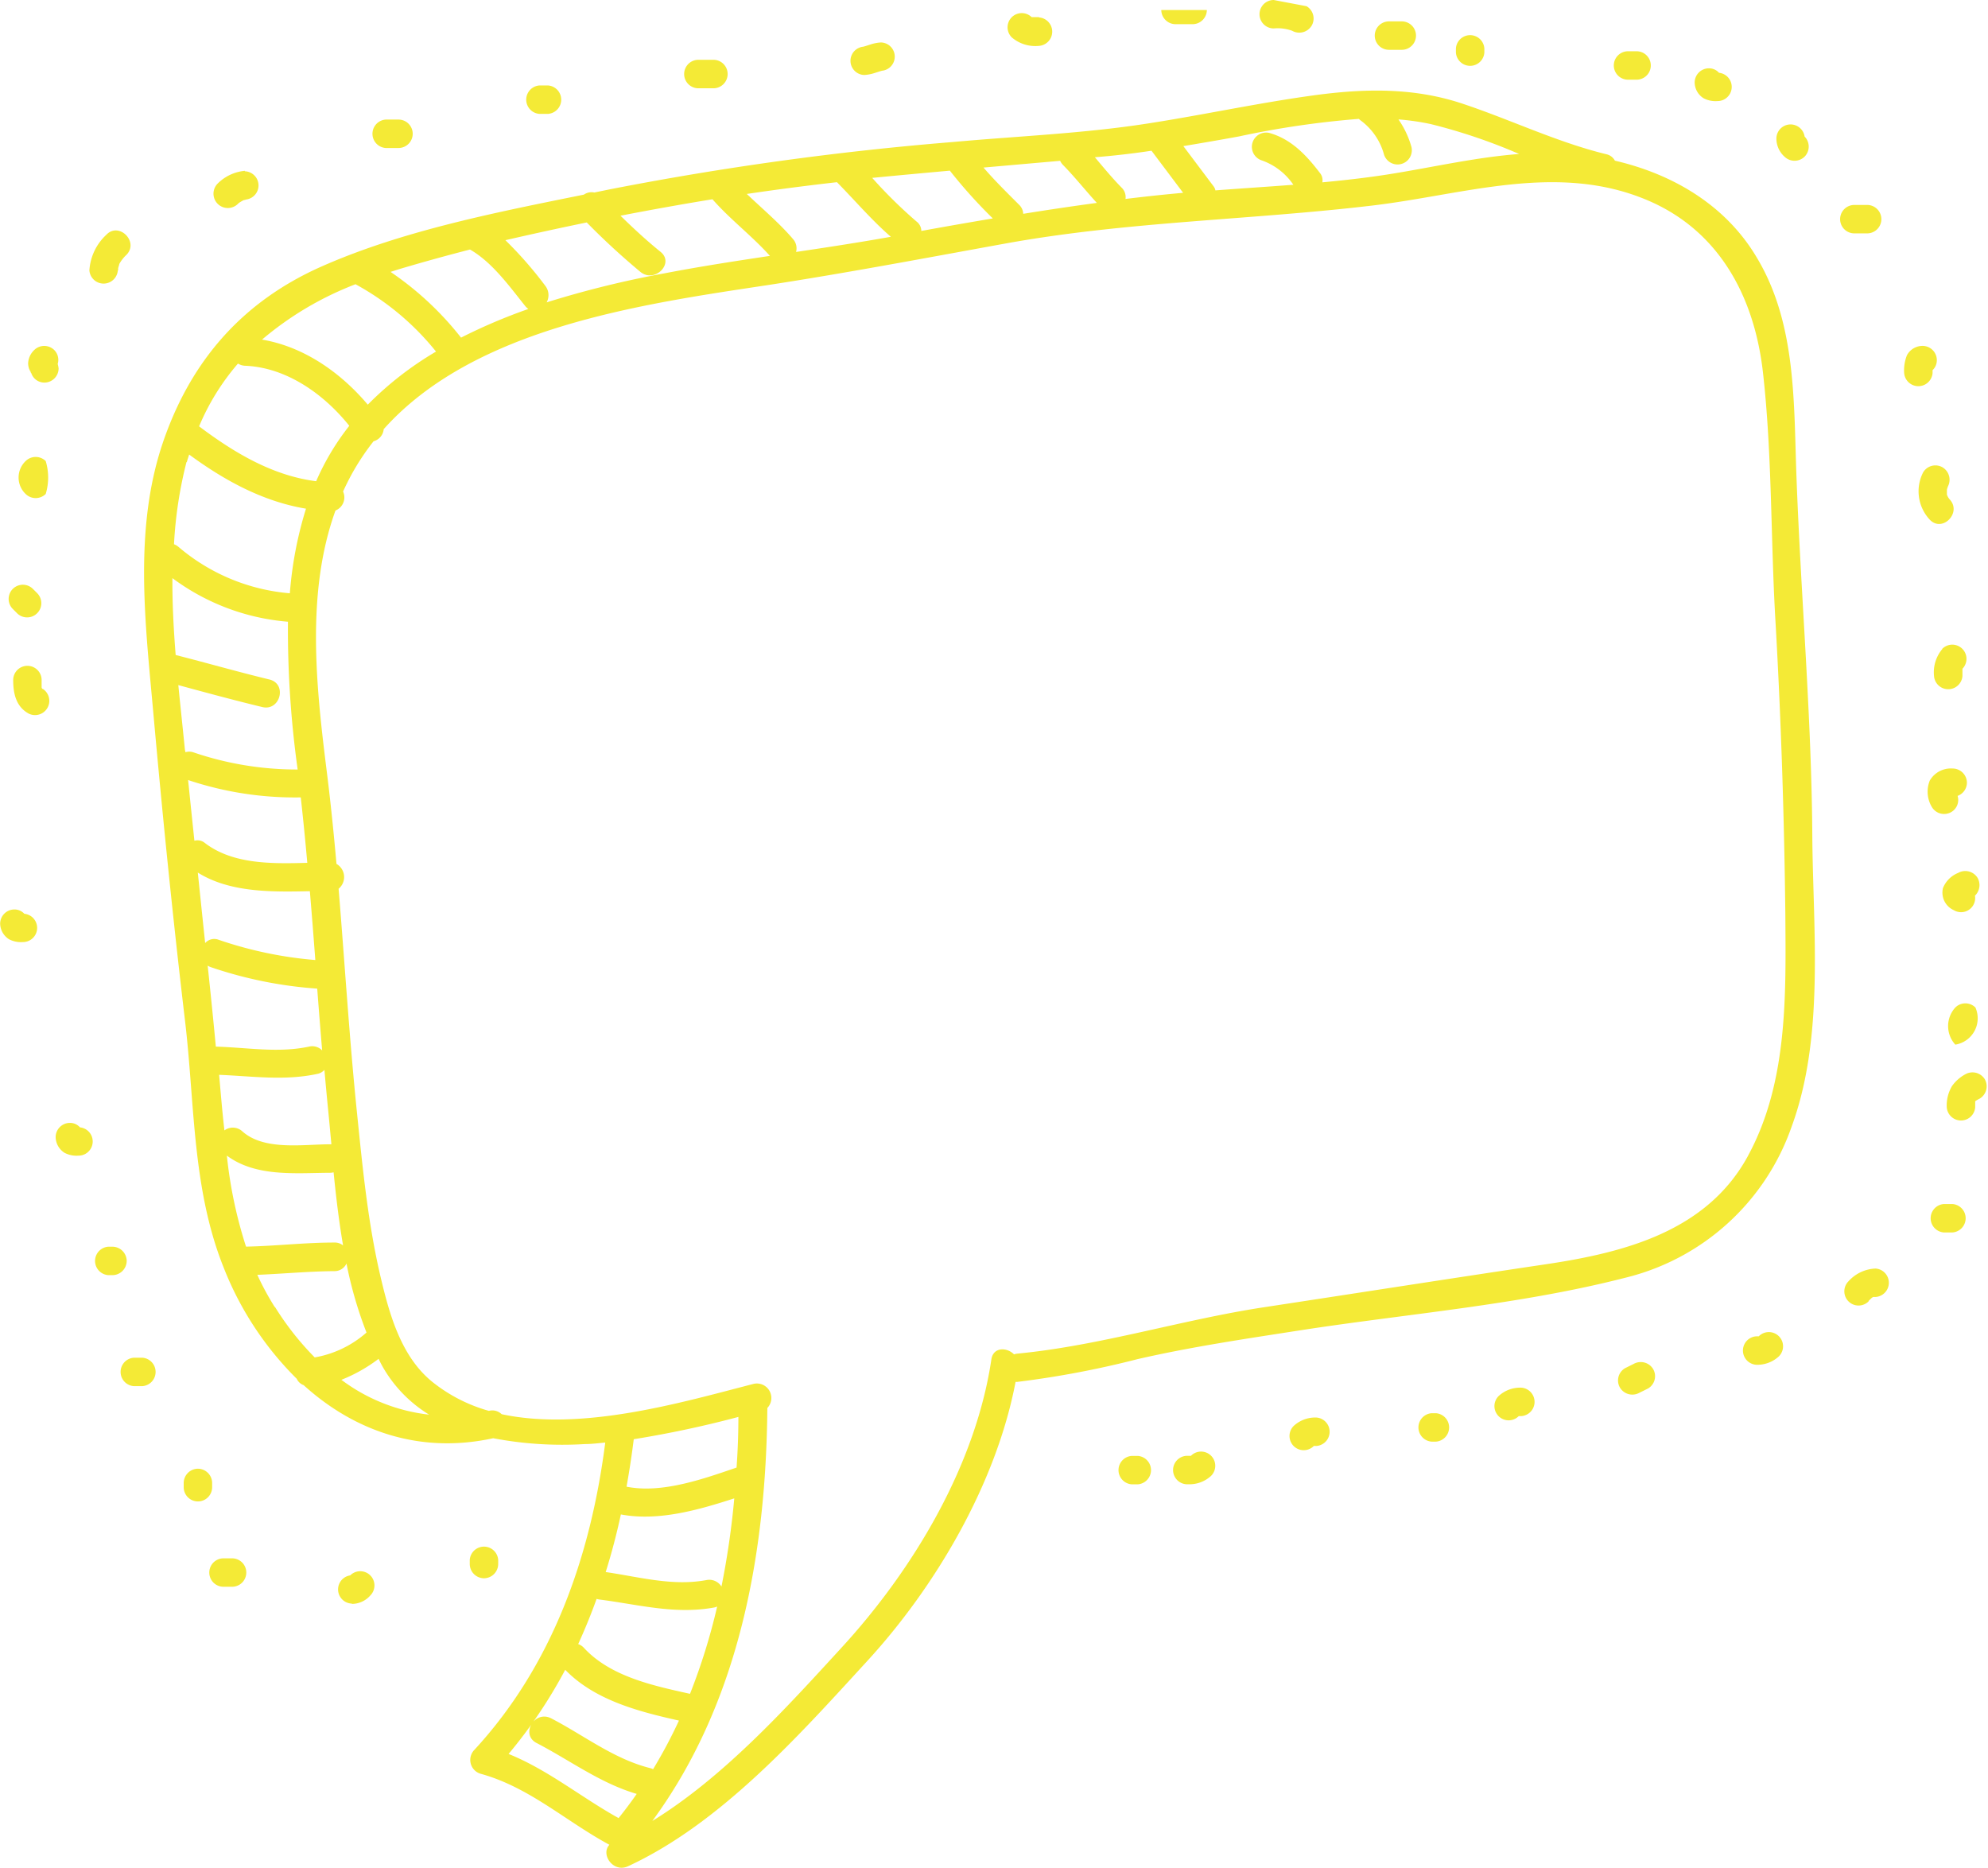 <svg xmlns="http://www.w3.org/2000/svg" viewBox="0 0 262.21 246.38"><title>q4_animation</title><path d="M645.56,483.05c-.37-9.78,0-20.2-5.2-28.9-4.12-7-11.14-11.07-18.75-12.84a1.68,1.68,0,0,0-1.14-.85c-6.54-1.6-12.59-4.55-19-6.68s-12.91-2-19.62-1.08c-7.3,1-14.52,2.57-21.8,3.7-8.5,1.33-17.19,1.67-25.75,2.45A408.08,408.08,0,0,0,489,445.1l-2,.41a1.78,1.78,0,0,0-1.38.28c-11.58,2.34-23.91,4.75-34.6,9.48-10.52,4.66-17.35,12.56-21,23.44-3.76,11.31-2.25,23.57-1.21,35.18,1.22,13.62,2.59,27.25,4.2,40.82,1.31,11,.92,22.23,5.14,32.69a42.42,42.42,0,0,0,9.6,14.57,1.59,1.59,0,0,0,.91.84c6.62,6,15.23,9.13,25,7a48.71,48.71,0,0,0,12.09.77c.9,0,1.8-.12,2.69-.2-1.91,14.93-6.91,29.33-17.28,40.55a1.9,1.9,0,0,0,.83,3.13c6.43,1.76,11.26,6.28,17,9.37-1.2,1.27.51,3.74,2.46,2.83C503.73,660.57,514,649,523,639.19s17-23.36,19.56-36.81h.22a124.56,124.56,0,0,0,15.86-3c7.11-1.63,14.25-2.68,21.45-3.8,14.14-2.19,28.95-3.36,42.82-6.92a31,31,0,0,0,22-19.92c4.33-11.77,2.86-25.65,2.74-37.94C647.57,514.84,646.15,499,645.56,483.05ZM572,438.12a119.37,119.37,0,0,1,15.84-2.32,2.09,2.09,0,0,0,.24.21,8.25,8.25,0,0,1,3.08,4.51,1.88,1.88,0,0,0,3.62-1,12,12,0,0,0-1.72-3.65,32.08,32.08,0,0,1,4.28.62,74,74,0,0,1,11.64,3.94c-5.53.42-11,1.66-16.47,2.56-3.14.52-6.31.88-9.49,1.18a1.48,1.48,0,0,0-.25-1.15c-1.79-2.36-3.8-4.55-6.75-5.37a1.88,1.88,0,0,0-1,3.62,8.41,8.41,0,0,1,4.18,3.22c-3.43.26-6.86.48-10.28.74a1.35,1.35,0,0,0-.23-.52l-4-5.32Q568.32,438.79,572,438.12ZM560.49,440l4.17,5.55c-2.55.23-5.08.5-7.6.81a1.72,1.72,0,0,0-.52-1.5c-1.24-1.26-2.36-2.63-3.52-4Q556.77,440.56,560.49,440Zm-12.05,1.33a1.93,1.93,0,0,0,.38.55c1.56,1.59,2.94,3.34,4.46,5q-4.87.66-9.71,1.44a1.75,1.75,0,0,0-.54-1.19c-1.6-1.6-3.22-3.19-4.7-4.91Zm-14.57,1.27v0a65.63,65.63,0,0,0,5.69,6.33q-4.71.79-9.43,1.65a1.56,1.56,0,0,0-.63-1.24,62.13,62.13,0,0,1-5.85-5.76Q528.76,443.09,533.87,442.63ZM519,444.15h0c2.37,2.4,4.57,5,7.11,7.2-4.15.74-8.32,1.38-12.5,2a1.86,1.86,0,0,0-.41-1.71c-1.85-2.16-4.06-4-6.09-5.94Q513,444.83,519,444.15Zm-33,5.31a94.5,94.5,0,0,0,7.09,6.53c1.86,1.51,4.53-1.13,2.65-2.65s-3.59-3.11-5.29-4.77q6.08-1.18,12.13-2.17c2.34,2.67,5.21,4.82,7.58,7.47-4.61.69-9.22,1.4-13.8,2.28A131.48,131.48,0,0,0,480.71,460a2,2,0,0,0-.19-2.2,51.65,51.65,0,0,0-5.25-6Q480.6,450.57,486,449.46Zm-24.78,6.17q4.64-1.38,9.38-2.6c2.94,1.68,5.22,4.88,7.29,7.46a1.87,1.87,0,0,0,.41.38,73.34,73.34,0,0,0-8.88,3.78,41.21,41.21,0,0,0-9.3-8.67Zm-5.68,2a35.22,35.22,0,0,1,10.58,8.86,43.91,43.91,0,0,0-9,7c-3.6-4.26-8.44-7.65-13.95-8.58A42.68,42.68,0,0,1,455.52,457.6ZM440,468.07a1.88,1.88,0,0,0,.94.29c5.44.22,10.38,3.72,13.74,7.92a32.89,32.89,0,0,0-4.37,7.31c-5.75-.73-10.83-3.77-15.44-7.24A31,31,0,0,1,440,468.07Zm-6.75,13c.09-.35.21-.68.31-1,4.65,3.42,9.74,6.2,15.41,7.14a50.39,50.39,0,0,0-2.13,11.16,25.94,25.94,0,0,1-14.71-6.14,2,2,0,0,0-.57-.33A55.49,55.49,0,0,1,433.21,481.05ZM433,519c-.28-2.82-.59-5.66-.87-8.52,3.69,1,7.37,2,11.06,2.89,2.35.59,3.34-3,1-3.62-4.15-1-8.27-2.19-12.41-3.24-.27-3.38-.45-6.77-.43-10.14a29.54,29.54,0,0,0,15.24,5.75,133.39,133.39,0,0,0,1.28,19.49,42.19,42.19,0,0,1-13.8-2.28,1.75,1.75,0,0,0-1,0Zm1.25,12q-.42-4-.83-8a44.35,44.35,0,0,0,14.86,2.29q.48,4.31.86,8.63c-4.68.13-9.81.21-13.51-2.62A1.5,1.5,0,0,0,434.27,531Zm.44,4.2c4.24,2.66,9.77,2.57,14.79,2.46q.38,4.54.72,9.08a52.47,52.47,0,0,1-12.75-2.67,1.6,1.6,0,0,0-1.78.43Q435.18,539.85,434.7,535.2Zm1.3,12.27a2,2,0,0,0,.46.22,55.15,55.15,0,0,0,14,2.82q.31,4.08.65,8.15a1.82,1.82,0,0,0-1.74-.5c-4.07.87-8.18.11-12.28,0Q436.57,552.79,436,547.46Zm1.51,14.41c4.34.17,8.58.81,12.9-.11a1.71,1.71,0,0,0,1-.54q.24,2.74.51,5.47c.14,1.42.27,2.87.41,4.34h-.12c-3.57,0-8.73.88-11.62-1.7a1.86,1.86,0,0,0-2.37-.13C437.93,566.78,437.73,564.34,437.51,561.87Zm1,10.63c3.84,2.88,9.07,2.31,13.64,2.29a2.07,2.07,0,0,0,.47-.06c.32,3.2.7,6.44,1.25,9.64a1.75,1.75,0,0,0-1.16-.38c-3.89,0-7.75.46-11.64.54A58.61,58.61,0,0,1,438.53,572.5Zm6.35,20a36.55,36.55,0,0,1-2.3-4.25c3.39-.14,6.76-.46,10.15-.49a1.72,1.72,0,0,0,1.61-1,53.68,53.68,0,0,0,2.64,9.1,13.91,13.91,0,0,1-6.83,3.28A37.78,37.78,0,0,1,444.87,592.48Zm8.75,9.61a20.59,20.59,0,0,0,4.94-2.78c.16.32.32.64.49.95a17.64,17.64,0,0,0,6.18,6.41A23.63,23.63,0,0,1,453.62,602.09ZM487.3,631a2.13,2.13,0,0,0,.34.08c5.14.65,9.93,2,15.14,1.06a2,2,0,0,0,.42-.13,80.54,80.54,0,0,1-3.58,11.51c-4.93-1.09-10.51-2.29-14-6.07a1.81,1.81,0,0,0-.75-.49Q486.2,634.05,487.3,631Zm18.16-13.28a108.8,108.8,0,0,1-1.69,11.65,1.9,1.9,0,0,0-2-.85c-4.46.83-8.86-.42-13.27-1.06.78-2.49,1.44-5,2-7.6C495.38,620.79,500.7,619.29,505.46,617.74Zm-14.21-1.53q.56-3.1.95-6.25A139.32,139.32,0,0,0,506,607q0,3.33-.24,6.68C501.29,615.21,495.87,617.13,491.25,616.2ZM479.37,650c4.42,2.29,8.41,5.31,13.22,6.72q-1.13,1.63-2.39,3.19c-4.94-2.74-9.28-6.35-14.51-8.46a64,64,0,0,0,7.47-11.1c3.88,4,9.63,5.5,15,6.7a64.48,64.48,0,0,1-3.41,6.41,2.08,2.08,0,0,0-.38-.14c-4.82-1.21-8.72-4.32-13.07-6.57C479.12,645.64,477.22,648.87,479.37,650Zm159.81-77.46c-5.41,10-16.35,12.79-26.71,14.33-12.38,1.84-24.74,3.78-37.12,5.66-10.86,1.65-21.62,5.07-32.54,6.12a2.07,2.07,0,0,0-.45.1c-1-1-2.8-.95-3,.72-2.1,14-10.33,27.71-19.79,38-7.28,7.94-15.47,17-24.92,22.82,11.49-15.64,15-35.3,15.17-54.47a1.91,1.91,0,0,0-1.81-3.18c-9.46,2.44-22.54,6.29-33.23,4a1.78,1.78,0,0,0-1.69-.44h0a20.93,20.93,0,0,1-7.49-3.85c-4-3.26-5.55-8.62-6.7-13.43-1.75-7.28-2.46-14.75-3.22-22.18-1-9.79-1.6-19.61-2.41-29.4a2,2,0,0,0-.28-3.28c-.36-4.07-.77-8.13-1.28-12.18-1.4-11.18-2.77-23.6,1.15-34.43a1.86,1.86,0,0,0,1-2.5c.33-.73.69-1.46,1.08-2.18a32,32,0,0,1,2.94-4.45,1.82,1.82,0,0,0,1.34-1.6c12-13.43,34.08-16.49,50.66-19,10.53-1.62,20.91-3.59,31.39-5.49,16-2.9,32.25-3.09,48.34-5,12.12-1.43,24.4-5.73,36.27-.71,9.6,4.06,14.15,12.9,15.26,22.74,1.23,10.89,1,22,1.66,33,.73,12.8,1.14,25.56,1.29,38.38C644.16,551.27,644.45,562.83,639.18,572.53Z" transform="translate(-408.61 -420.12)" fill="#f4ea36"/><path d="M624.47,426.88h-1.13a1.87,1.87,0,0,0,0,3.75h1.13a1.87,1.87,0,0,0,0-3.75Z" transform="translate(-408.61 -420.12)" fill="#f4ea36"/><path d="M634,429.13a1.88,1.88,0,0,0-1.87,1.88,2.5,2.5,0,0,0,1.18,2.07,3.4,3.4,0,0,0,1.82.37,1.87,1.87,0,0,0,.21-3.73A1.75,1.75,0,0,0,634,429.13Z" transform="translate(-408.61 -420.12)" fill="#f4ea36"/><path d="M646.63,440.78a1.89,1.89,0,0,0,0-2.65l0,0a1.87,1.87,0,0,0-3.72.24,3.22,3.22,0,0,0,1.11,2.45A1.89,1.89,0,0,0,646.63,440.78Zm0-2.3c0,.14,0,.1,0,0Z" transform="translate(-408.61 -420.12)" fill="#f4ea36"/><path d="M654.88,450.9a1.87,1.87,0,0,0,0-3.75h-1.69a1.87,1.87,0,0,0,0,3.75Z" transform="translate(-408.61 -420.12)" fill="#f4ea36"/><path d="M662.2,465.74a2.34,2.34,0,0,0-2.07,1.23,5.37,5.37,0,0,0-.37,2.34,1.88,1.88,0,0,0,3.75,0c0-.12,0-.25,0-.37a1.8,1.8,0,0,0,.56-1.32A1.88,1.88,0,0,0,662.2,465.74Z" transform="translate(-408.61 -420.12)" fill="#f4ea36"/><path d="M664.83,481.76a1.88,1.88,0,0,0-2.57.67,5.48,5.48,0,0,0,.86,6.21c1.65,1.78,4.29-.88,2.65-2.65a1.78,1.78,0,0,1-.37-.65c0-.08,0-.6,0-.58,0-.16.21-.65.11-.44A1.91,1.91,0,0,0,664.83,481.76Z" transform="translate(-408.61 -420.12)" fill="#f4ea36"/><path d="M664.81,505.7a4.78,4.78,0,0,0-1.11,3.58,1.88,1.88,0,0,0,3.75,0c0-.21,0-.43,0-.64,0-.05,0-.18,0-.27l0-.05a1.87,1.87,0,0,0-2.68-2.61Z" transform="translate(-408.61 -420.12)" fill="#f4ea36"/><path d="M666.14,521.48a3.21,3.21,0,0,0-3,1.59,3.94,3.94,0,0,0,.27,3.48,1.88,1.88,0,0,0,2.57.67,1.84,1.84,0,0,0,.83-2.13,1.87,1.87,0,0,0,1.23-1.74A1.89,1.89,0,0,0,666.14,521.48Zm-.17,3.77h0C665.82,525.34,665.86,525.3,666,525.25Z" transform="translate(-408.61 -420.12)" fill="#f4ea36"/><path d="M666.88,535.25a3.6,3.6,0,0,0-2,2,2.54,2.54,0,0,0,1.44,2.92,1.86,1.86,0,0,0,2.78-1.92,1.93,1.93,0,0,0,.35-2.34A1.91,1.91,0,0,0,666.88,535.25Z" transform="translate(-408.61 -420.12)" fill="#f4ea36"/><path d="M669.16,553a1.88,1.88,0,0,0-2.65,0,3.63,3.63,0,0,0,0,4.9,3.52,3.52,0,0,0,2.65-4.9Zm0,2.25.1.11a.13.13,0,0,0,0,0Zm.11.08c0-.06,0-.09,0,0Zm0,.15h0v0Z" transform="translate(-408.61 -420.12)" fill="#f4ea36"/><path d="M668,561.72a5.18,5.18,0,0,0-1.94,1.66,5,5,0,0,0-.68,2.78,1.88,1.88,0,0,0,3.75,0c0-.17,0-.33,0-.49l0-.08c0-.05,0-.1,0-.15l0-.08,0,0,0,0a5.27,5.27,0,0,1,.59-.34,1.89,1.89,0,0,0,.67-2.57A1.91,1.91,0,0,0,668,561.72Zm1.22,3.68-.06.09h0l.06-.1Zm.17-.17Z" transform="translate(-408.61 -420.12)" fill="#f4ea36"/><path d="M666.14,578.92H665a1.88,1.88,0,0,0,0,3.75h1.13a1.88,1.88,0,0,0,0-3.75Z" transform="translate(-408.61 -420.12)" fill="#f4ea36"/><path d="M655.08,591.69l.36-.35.08-.07,0,0,.16-.09h0l.14,0H656a1.88,1.88,0,0,0,0-3.75,5.06,5.06,0,0,0-3.58,1.68,1.87,1.87,0,1,0,2.65,2.65Z" transform="translate(-408.61 -420.12)" fill="#f4ea36"/><path d="M640.6,596.37h-.36a1.88,1.88,0,0,0,0,3.75,4.19,4.19,0,0,0,3-1.11,1.87,1.87,0,1,0-2.65-2.65c.13-.08.12-.07,0,0Z" transform="translate(-408.61 -420.12)" fill="#f4ea36"/><path d="M624.85,603.81l1.13-.56a1.88,1.88,0,0,0,.67-2.57,1.91,1.91,0,0,0-2.57-.67l-1.13.56a1.88,1.88,0,0,0-.67,2.57A1.91,1.91,0,0,0,624.85,603.81Z" transform="translate(-408.61 -420.12)" fill="#f4ea36"/><path d="M608.91,606.89h.36a1.88,1.88,0,0,0,0-3.75,4.19,4.19,0,0,0-3,1.11,1.87,1.87,0,0,0,2.65,2.65c-.13.08-.12.07,0,0Z" transform="translate(-408.61 -420.12)" fill="#f4ea36"/><path d="M598,610.26a1.88,1.88,0,0,0,0-3.75h-.56a1.88,1.88,0,0,0,0,3.75Z" transform="translate(-408.61 -420.12)" fill="#f4ea36"/><path d="M581.88,610.83h.36a1.88,1.88,0,0,0,0-3.75,4.19,4.19,0,0,0-3,1.11,1.87,1.87,0,0,0,2.65,2.65c-.13.08-.12.07,0,0Z" transform="translate(-408.61 -420.12)" fill="#f4ea36"/><path d="M565.71,612.13h-.36a1.88,1.88,0,1,0,0,3.75,4.19,4.19,0,0,0,3-1.11,1.87,1.87,0,0,0-2.65-2.65c.13-.08.12-.07,0,0Z" transform="translate(-408.61 -420.12)" fill="#f4ea36"/><path d="M558,615.89h.68a1.88,1.88,0,0,0,0-3.75h-.8a1.88,1.88,0,0,0,0,3.75Z" transform="translate(-408.61 -420.12)" fill="#f4ea36"/><path d="M472.44,628.28a1.89,1.89,0,0,0,1.88-1.87v-.56a1.88,1.88,0,0,0-3.75,0v.56A1.89,1.89,0,0,0,472.44,628.28Z" transform="translate(-408.61 -420.12)" fill="#f4ea36"/><path d="M455,631.66a3.23,3.23,0,0,0,2.45-1.11,1.87,1.87,0,0,0-2.65-2.65l0,0a1.87,1.87,0,0,0,.24,3.72Zm.15-3.76c.14,0,.1,0,0,0Z" transform="translate(-408.61 -420.12)" fill="#f4ea36"/><path d="M438.09,629.4h1.13a1.87,1.87,0,1,0,0-3.75h-1.13a1.87,1.87,0,1,0,0,3.75Z" transform="translate(-408.61 -420.12)" fill="#f4ea36"/><path d="M434.71,613.83a1.89,1.89,0,0,0-1.87,1.88v.56a1.87,1.87,0,0,0,3.75,0v-.56A1.89,1.89,0,0,0,434.71,613.83Z" transform="translate(-408.61 -420.12)" fill="#f4ea36"/><path d="M427.39,602.94a1.88,1.88,0,0,0,0-3.75h-1.13a1.88,1.88,0,0,0,0,3.75Z" transform="translate(-408.61 -420.12)" fill="#f4ea36"/><path d="M425.32,586.42a1.89,1.89,0,0,0-1.87-1.87h-.56a1.88,1.88,0,0,0,0,3.75h.56A1.89,1.89,0,0,0,425.32,586.42Z" transform="translate(-408.61 -420.12)" fill="#f4ea36"/><path d="M419.15,568.8a1.75,1.75,0,0,0-1.33-.58,1.88,1.88,0,0,0-1.87,1.88,2.5,2.5,0,0,0,1.18,2.07,3.41,3.41,0,0,0,1.82.37,1.87,1.87,0,0,0,.21-3.73Z" transform="translate(-408.61 -420.12)" fill="#f4ea36"/><path d="M411.83,540.65a1.76,1.76,0,0,0-1.33-.58,1.88,1.88,0,0,0-1.87,1.88A2.5,2.5,0,0,0,409.8,544a3.41,3.41,0,0,0,1.82.37,1.87,1.87,0,0,0,.21-3.73Z" transform="translate(-408.61 -420.12)" fill="#f4ea36"/><path d="M414.26,511l-.1-.06a1.24,1.24,0,0,1-.06-.15v-.07c0-.05,0-.1,0-.15,0-.25,0-.51,0-.76a1.87,1.87,0,0,0-3.75,0c0,1.78.37,3.51,2.05,4.43a1.88,1.88,0,0,0,1.89-3.24Z" transform="translate(-408.61 -420.12)" fill="#f4ea36"/><path d="M410.86,501a1.87,1.87,0,0,0,2.65-2.65l-.56-.56a1.87,1.87,0,1,0-2.65,2.65Z" transform="translate(-408.61 -420.12)" fill="#f4ea36"/><path d="M414.64,485.27a7.49,7.49,0,0,0,0-4.34,1.89,1.89,0,0,0-2.65,0,3,3,0,0,0,0,4.34A1.89,1.89,0,0,0,414.64,485.27Z" transform="translate(-408.61 -420.12)" fill="#f4ea36"/><path d="M416.22,468.12a1.83,1.83,0,0,0-.45-1.83,1.88,1.88,0,0,0-2.65,0,2.57,2.57,0,0,0-.8,1.74,2.31,2.31,0,0,0,.29,1.09l0,0a2.73,2.73,0,0,1-.06-.42,2.4,2.4,0,0,0,.1.49l0-.07c0,.15.07.21.08.2a1.82,1.82,0,0,0,1.73,1.26,1.88,1.88,0,0,0,1.88-1.87A3.63,3.63,0,0,0,416.22,468.12Z" transform="translate(-408.61 -420.12)" fill="#f4ea36"/><path d="M424.19,455.79a1.48,1.48,0,0,0,0-.17l0-.08a3.83,3.83,0,0,1,.1-.38q.11-.32,0-.12a4.81,4.81,0,0,1,1-1.31c1.69-1.73-1-4.39-2.65-2.65a7,7,0,0,0-2.24,4.7,1.88,1.88,0,0,0,3.75,0Z" transform="translate(-408.61 -420.12)" fill="#f4ea36"/><path d="M440.9,442.65a5.83,5.83,0,0,0-3.58,1.68A1.87,1.87,0,0,0,440,447l.13-.12,0,0a5.23,5.23,0,0,1,.52-.31l.14-.07.07,0,.24-.07a1.87,1.87,0,0,0-.19-3.72Z" transform="translate(-408.61 -420.12)" fill="#f4ea36"/><path d="M459.48,439.64h1.69a1.87,1.87,0,0,0,0-3.75h-1.69a1.88,1.88,0,0,0,0,3.75Z" transform="translate(-408.61 -420.12)" fill="#f4ea36"/><path d="M479.76,435.14h1.13a1.88,1.88,0,0,0,0-3.75h-1.13a1.88,1.88,0,0,0,0,3.75Z" transform="translate(-408.61 -420.12)" fill="#f4ea36"/><path d="M500.59,431.76h2.25a1.88,1.88,0,0,0,0-3.75h-2.25a1.88,1.88,0,0,0,0,3.75Z" transform="translate(-408.61 -420.12)" fill="#f4ea36"/><path d="M523.38,426l-.66.21-.25.07,0,0a1.87,1.87,0,0,0,.13,3.73,5.45,5.45,0,0,0,1.43-.28l.66-.21.25-.07,0,0a1.87,1.87,0,0,0-.13-3.73A5.44,5.44,0,0,0,523.38,426Z" transform="translate(-408.61 -420.12)" fill="#f4ea36"/><path d="M545.64,422.38H545l-.27,0-.05,0a1.87,1.87,0,0,0-2.61,2.68,4.77,4.77,0,0,0,3.58,1.11,1.88,1.88,0,0,0,0-3.75Z" transform="translate(-408.61 -420.12)" fill="#f4ea36"/><path d="M561.78,421.44a1.89,1.89,0,0,0,1.88,1.87h2.25a1.89,1.89,0,0,0,1.88-1.87" transform="translate(-408.61 -420.12)" fill="#f4ea36"/><path d="M576.61,420.12a1.87,1.87,0,1,0,0,3.75,5.6,5.6,0,0,1,2.43.31,1.91,1.91,0,0,0,2.57-.67,1.88,1.88,0,0,0-.67-2.57" transform="translate(-408.61 -420.12)" fill="#f4ea36"/><path d="M591.81,426.69h1.69a1.87,1.87,0,1,0,0-3.75h-1.69a1.87,1.87,0,1,0,0,3.75Z" transform="translate(-408.61 -420.12)" fill="#f4ea36"/><path d="M600.64,426.5v.56a1.88,1.88,0,0,0,3.75,0v-.56a1.88,1.88,0,0,0-3.75,0Z" transform="translate(-408.61 -420.12)" fill="#f4ea36"/></svg>